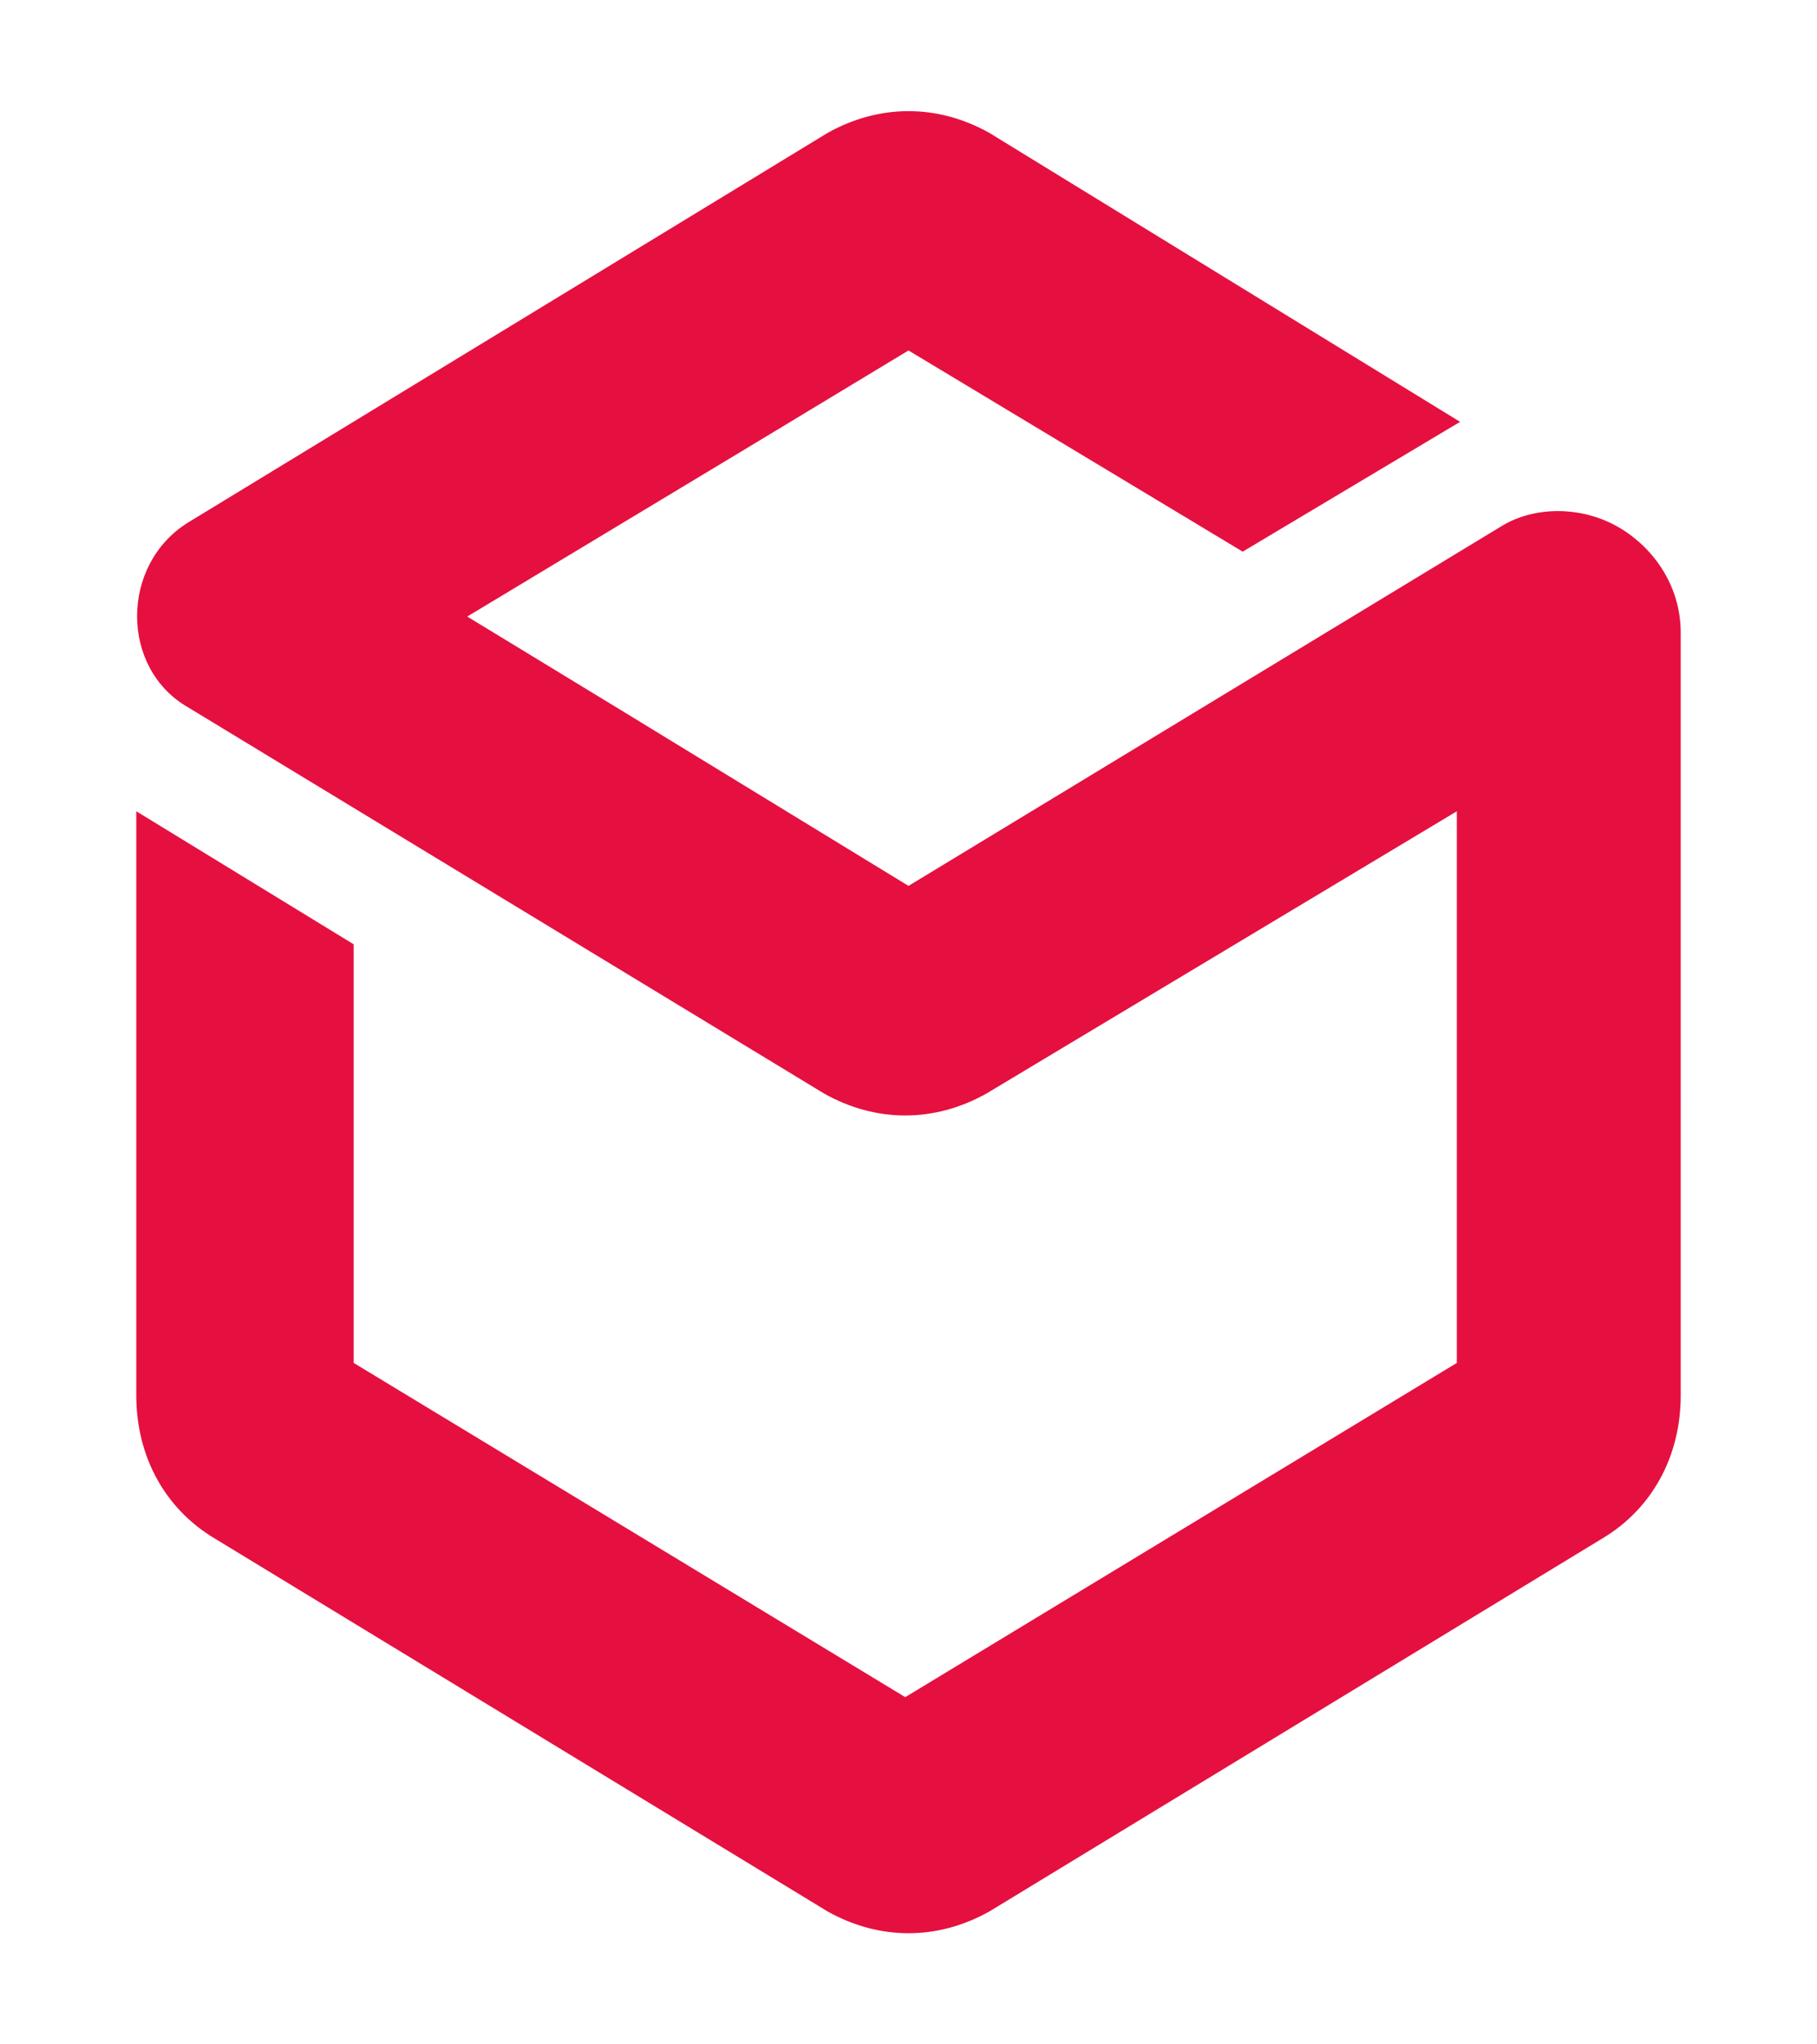 <?xml version="1.0" encoding="utf-8"?>
<!-- Generator: Adobe Illustrator 25.2.1, SVG Export Plug-In . SVG Version: 6.00 Build 0)  -->
<svg version="1.1" id="Layer_1" xmlns="http://www.w3.org/2000/svg" xmlns:xlink="http://www.w3.org/1999/xlink" x="0px" y="0px"
	 width="56px" height="63px" viewBox="0 0 56 63" style="enable-background:new 0 0 56 63;" xml:space="preserve">
<style type="text/css">
	.st0{fill-rule:evenodd;clip-rule:evenodd;fill:#E5103F;}
</style>
<g>
	<path id="Fill-12_1_" class="st0" d="M10.9,29.1v12.9l17,10.3l17-10.3V25l-14.5,8.7c-1.6,0.9-3.4,0.9-5,0L5.8,21.8
		c-2.1-1.2-2.1-4.4,0-5.7L25.5,4.1c1.6-0.9,3.4-0.9,5,0L45,13l-6.7,4L28,10.8l-4.8,2.9L14.4,19l4.6,2.8l9,5.5l18.3-11.1
		c1-0.6,2.4-0.6,3.5,0c1.1,0.6,2,1.8,2,3.3V43c0,1.9-0.9,3.5-2.4,4.4L30.5,58.9c-1.6,0.9-3.4,0.9-5,0L6.6,47.4
		c-1.5-0.9-2.4-2.5-2.4-4.4v-3.8V25L10.9,29.1z"/>
</g>
</svg>
